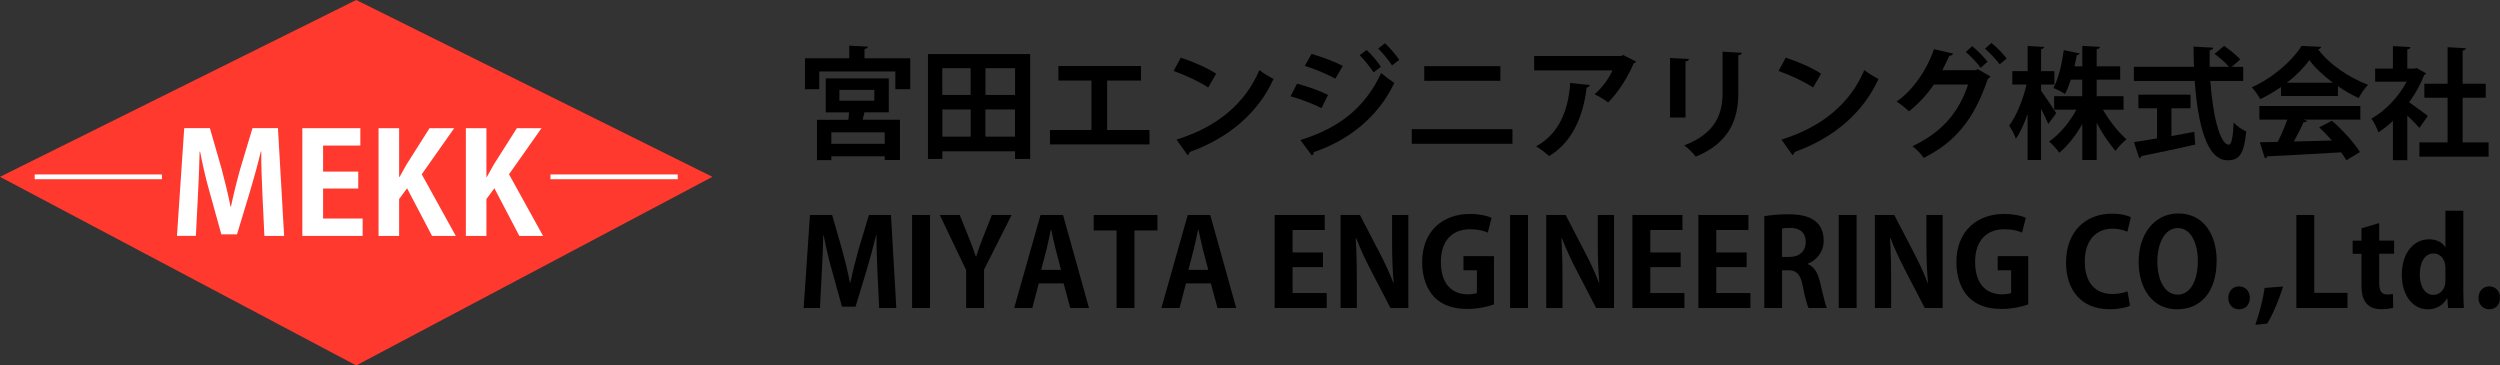 <?xml version="1.0" encoding="UTF-8"?><svg id="uuid-879d79c4-0419-4024-bb37-f8472df64348" xmlns="http://www.w3.org/2000/svg" viewBox="0 0 392.61 57.39"><rect x="0" y="0" width="392.61" height="57.39" fill="#333333" stroke="none"/><g id="uuid-6d3947c3-54c8-43a6-a093-0f7956894243"><polygon points="55.94 0 0 27.77 55.94 57.39 111.88 27.77 55.94 0" fill="#ff392e"/><rect x="5.45" y="27.395" width="19.98" height=".75" fill="#fff"/><rect x="86.45" y="27.395" width="19.98" height=".75" fill="#fff"/><path d="M44.62,37.05h-3.1l-.31-6.58c-.09-2.24-.2-4.53-.18-6.67h-.07c-.48,2.02-1.1,4.27-1.67,6.16l-2.07,6.84h-2.46l-1.87-6.73c-.55-1.91-1.08-4.2-1.47-6.27h-.07c-.04,2.13-.15,4.64-.26,6.73l-.33,6.51h-2.97l1.14-16.92h4.03l1.83,6.36c.55,2.05,1.03,4.03,1.41,5.96h.07c.4-1.89.9-3.94,1.47-5.96l1.91-6.36h4l.97,16.92v.01Z" fill="#fff"/><path d="M56.94,37.05h-9.46v-16.92h9.11v2.73h-5.85v4.09h5.52v2.66h-5.52v4.71h6.21v2.73h-.01Z" fill="#fff"/><path d="M71.57,37.05h-3.72l-3.92-7.48-1.25,1.69v5.79h-3.23v-16.92h3.23v7.66h.07c.35-.66.73-1.3,1.08-1.94l3.63-5.72h3.87l-5.1,7.24,5.35,9.68h-.01Z" fill="#fff"/><path d="M85.28,37.05h-3.72l-3.92-7.48-1.25,1.69v5.79h-3.23v-16.92h3.23v7.66h.07c.35-.66.73-1.3,1.08-1.94l3.63-5.72h3.87l-5.1,7.24,5.35,9.68h-.01Z" fill="#fff"/><path d="M135.77,9.15h7.18v4.86h-2.34v-2.79h-11.95v2.79h-2.24v-4.86h6.95v-1.98l2.93.15c-.02.19-.15.3-.53.38v1.45ZM139.59,17.64h-3.84c-.08.36-.17.76-.27,1.16h5.85v6.33h-2.39v-.59h-8.38v.61h-2.26v-6.34h4.92c.06-.38.1-.78.13-1.16h-3.67v-5.34h9.9v5.34l.01-.01ZM138.94,22.58v-1.8h-8.38v1.8h8.38ZM131.82,14.11v1.71h5.49v-1.71h-5.49Z"/><path d="M145.73,8.49h16.05v16.47h-2.37v-1.2h-11.42v1.2h-2.26V8.49h-0ZM152.43,10.71h-4.45v4.2h4.45v-4.2ZM147.99,17.19v4.27h4.45v-4.27h-4.45ZM159.41,14.91v-4.2h-4.65v4.2h4.65ZM154.75,21.46h4.65v-4.27h-4.65v4.27Z"/><path d="M166.21,10.37h12.98v2.28h-5.32v7.77h6.65v2.26h-15.63v-2.26h6.52v-7.77h-5.19v-2.28h-.01Z"/><path d="M185.42,9.06c1.9.59,4.18,1.6,5.57,2.51l-1.25,2.17c-1.37-.91-3.61-1.96-5.43-2.6l1.12-2.07-.01-.01ZM184.77,21.92c6.4-1.98,10.81-5.7,13.01-10.92.7.57,1.52,1.03,2.22,1.41-2.36,5.19-6.9,9.23-13.18,11.46-.04.21-.15.42-.32.49l-1.73-2.43v-.01Z"/><path d="M203.7,13.14c1.69.44,3.61,1.14,4.86,1.77l-1.03,2.07c-1.23-.63-3.23-1.42-4.86-1.86,0,0,1.03-1.98,1.03-1.98ZM204.23,21.99c5.79-1.79,10.09-4.9,12.67-10.52.48.42,1.56,1.23,2.07,1.56-2.58,5.41-7.24,9.04-12.67,10.87.04.19-.06.4-.29.51l-1.79-2.41.01-.01ZM205.98,8.47c1.69.49,3.59,1.2,4.9,1.88l-1.18,2.01c-1.33-.74-3.12-1.5-4.79-2.01l1.06-1.88h.01ZM214.62,7.86c.76.68,1.73,1.82,2.24,2.64l-1.16.87c-.44-.74-1.5-2.05-2.17-2.7l1.08-.82.01.01ZM217.51,6.8c.76.7,1.73,1.84,2.24,2.6l-1.14.87c-.48-.76-1.5-1.99-2.17-2.64l1.06-.84.01.01Z"/><path d="M237.52,20.28v2.3h-15.81v-2.3h15.81ZM235.62,10.39v2.3h-11.95v-2.3h11.95Z"/><path d="M256.93,9.67c-.06.13-.19.23-.38.28-.85,2.11-2.45,4.6-4.01,6.14-.49-.4-1.5-.99-2.13-1.29,1.2-.99,2.32-2.56,2.81-3.74h-12.29v-2.26h13.68l.27-.17,2.05,1.04ZM249.68,13.35c-.02.19-.21.34-.51.4-.48,4.16-2.05,8.45-5.87,10.75-.51-.42-1.42-1.16-2.07-1.52,3.61-1.94,5.09-5.7,5.36-9.95l3.1.32h-.01Z"/><path d="M262.27,18.46v-9.35l2.98.15c-.02.21-.19.34-.55.4v8.8h-2.43ZM273.54,8.3c-.02.19-.17.32-.55.38v5.95c0,4.03-1.33,7.77-6.67,9.97-.36-.48-1.25-1.37-1.82-1.77,5.03-1.92,6.02-5.07,6.02-8.23v-6.48l3.02.17 0.0.01Z"/><path d="M280.42,9.06c1.9.59,4.18,1.6,5.57,2.51l-1.25,2.17c-1.37-.91-3.61-1.96-5.43-2.6l1.12-2.07-.01-.01ZM279.77,21.92c6.4-1.98,10.81-5.7,13.01-10.92.7.57,1.52,1.03,2.22,1.41-2.36,5.19-6.9,9.23-13.18,11.46-.04.21-.15.42-.32.49l-1.73-2.43v-.01Z"/><path d="M312.6,12.02c-.08.15-.27.29-.42.36-2.22,6.54-5.19,9.95-10.07,12.42-.38-.55-1.08-1.35-1.77-1.84,4.48-2.13,7.22-5.11,8.74-9.69h-5.38c-.97,1.44-2.34,2.98-3.91,4.22-.46-.48-1.31-1.14-1.94-1.54,2.49-1.71,4.75-4.92,5.87-8.23l3.02.7c-.08.21-.32.32-.61.34-.32.68-.76,1.63-1.1,2.26h5.22l.36-.15,1.98,1.14.01.01ZM309.72,7.25c.84.65,1.86,1.73,2.41,2.45l-1.08.95c-.49-.72-1.61-1.9-2.34-2.49l1.01-.91h-0ZM312.74,6.74c.84.67,1.84,1.71,2.39,2.45l-1.1.91c-.44-.65-1.52-1.8-2.3-2.45l1.01-.91h-0Z"/><path d="M320.53,14.24c.53.7,2.05,3,2.39,3.53l-1.25,1.71c-.25-.63-.68-1.54-1.14-2.39v8.04h-2.11v-7.22c-.53,1.52-1.16,2.91-1.84,3.88-.19-.63-.7-1.52-1.04-2.07,1.14-1.52,2.18-4.14,2.72-6.44h-2.24v-2.11h2.41v-3.95l2.6.15c-.02.17-.15.29-.49.34v3.46h2.09v2.11h-2.09v.97l-.01-.01ZM333.48,17.23h-3.23c1.03,1.77,2.43,3.55,3.71,4.65-.53.4-1.31,1.2-1.71,1.81-1.01-1.1-2.09-2.72-2.98-4.41v5.85h-2.26v-5.64c-1.03,1.8-2.3,3.42-3.61,4.5-.36-.53-1.08-1.35-1.6-1.77,1.63-1.12,3.23-3,4.29-5h-3.5v-2.11h4.41v-2.6h-1.79c-.27.82-.55,1.6-.91,2.24-.48-.3-1.31-.74-1.82-.93.85-1.58,1.39-4.1,1.62-5.95l2.51.53c-.06.13-.21.25-.46.25-.09.51-.23,1.12-.36,1.77h1.22v-3.21l2.77.15c-.02.19-.17.3-.51.38v2.68h3.69v2.09h-3.69v2.6h4.22v2.11l-.01.01Z"/><path d="M352.29,12.71h-5.17c.36,5.34,1.5,9.99,2.89,10.01.42,0,.68-1.06.76-3.48.53.55,1.35,1.16,1.99,1.41-.36,3.67-1.14,4.52-2.96,4.52-3.29-.02-4.67-5.81-5.13-12.46h-9.56v-2.22h9.44c-.04-1.06-.06-2.13-.06-3.17l3.08.17c0,.21-.17.34-.55.4-.02.87-.02,1.73,0,2.6h3.02c-.53-.65-1.48-1.46-2.26-2.03l1.5-1.25c.87.61,2,1.48,2.53,2.13l-1.33,1.16h1.8v2.22l.01-.01ZM341.01,17.02v4.35c1.18-.21,2.41-.44,3.59-.67l.15,2.01c-3.08.7-6.36,1.39-8.45,1.8-.04.19-.19.3-.34.34l-.84-2.53c.99-.15,2.24-.34,3.63-.59v-4.73h-2.93v-2.13h8.19v2.13h-3v.02Z"/><path d="M358.22,15.08v-1.41c-1.03.7-2.13,1.37-3.27,1.9-.27-.51-.85-1.41-1.33-1.86,3.31-1.46,6.42-4.22,7.83-6.5l3.08.15c-.06.19-.23.34-.49.38,1.77,2.38,4.96,4.52,7.85,5.57-.57.57-1.08,1.39-1.48,2.09-1.06-.49-2.19-1.14-3.25-1.86v1.54h-8.94ZM354.82,18.78v-2.13h15.86v2.13h-8.93l.57.19c-.08.15-.27.23-.57.23-.4.93-.95,2.01-1.52,3.02,1.88-.04,3.93-.1,5.98-.15-.65-.74-1.33-1.46-2-2.07l2.01-1.04c1.71,1.48,3.5,3.48,4.39,4.92l-2.13,1.29c-.21-.38-.49-.8-.82-1.25-4.29.27-8.7.49-11.61.63-.04.17-.19.29-.36.3l-.8-2.51c.8-.02,1.75-.02,2.81-.06.55-1.06,1.1-2.36,1.52-3.5h-4.43.03ZM366.37,12.99c-1.48-1.1-2.83-2.36-3.7-3.55-.82,1.16-2.05,2.41-3.53,3.55h7.24-.01Z"/><path d="M381.02,11.51c-.06.13-.17.23-.32.28-.57,1.48-1.39,2.94-2.36,4.27.93.65,2.51,1.8,2.94,2.15l-1.33,1.88c-.44-.53-1.18-1.27-1.9-1.94v7.01h-2.26v-6.17c-.74.7-1.5,1.29-2.28,1.79-.19-.59-.74-1.71-1.1-2.15,2.19-1.22,4.27-3.4,5.55-5.81h-4.96v-2.05h2.79v-3.53l2.77.15c-.02.19-.17.3-.51.36v3.02h1.12l.34-.09,1.5.84.01-.01ZM386.74,22.36h4.08v2.24h-10.87v-2.24h4.43v-7.01h-3.65v-2.2h3.65v-5.74l2.87.17c-.02.19-.17.3-.51.36v5.21h3.63v2.2h-3.63v7.01h0Z"/><path d="M140.75,48.37h-2.68l-.27-5.68c-.08-1.94-.17-3.91-.15-5.76h-.06c-.42,1.75-.95,3.69-1.44,5.32l-1.79,5.91h-2.13l-1.61-5.81c-.47-1.65-.93-3.63-1.27-5.41h-.06c-.04,1.84-.13,4.01-.23,5.81l-.29,5.62h-2.56l.99-14.61h3.48l1.58,5.49c.48,1.77.89,3.48,1.22,5.15h.06c.34-1.63.78-3.4,1.27-5.15l1.65-5.49h3.46l.84,14.61h-.01Z"/><path d="M143.24,33.76h2.81v14.61h-2.81v-14.61Z"/><path d="M158.87,33.76l-4.33,8.57v6.04h-2.81v-5.95l-4.14-8.66h3.13l1.44,3.59c.42,1.04.76,1.96,1.1,2.96h.04c.29-.97.65-1.92,1.06-2.98l1.41-3.57h3.1-0Z"/><path d="M171.02,48.37h-2.94l-1.04-3.86h-3.91l-1.01,3.86h-2.85l4.14-14.61h3.53l4.08,14.61ZM166.63,42.38l-.87-3.32c-.23-.91-.48-2.09-.67-2.98h-.06c-.19.91-.44,2.11-.65,2.96l-.87,3.34h3.12-0Z"/><path d="M181.77,36.19h-3.61v12.18h-2.81v-12.18h-3.59v-2.43h10.01v2.43Z"/><path d="M194.14,48.37h-2.94l-1.04-3.86h-3.91l-1.01,3.86h-2.85l4.14-14.61h3.53l4.08,14.61ZM189.75,42.38l-.87-3.32c-.23-.91-.47-2.09-.67-2.98h-.06c-.19.91-.44,2.11-.65,2.96l-.87,3.34h3.12-0Z"/><path d="M208.35,48.37h-8.17v-14.61h7.86v2.36h-5.05v3.53h4.77v2.3h-4.77v4.07h5.36v2.36-.01Z"/><path d="M221.17,48.37h-2.81l-3.13-6.04c-.78-1.5-1.63-3.31-2.24-4.9h-.08c.11,1.8.17,3.86.17,6.46v4.48h-2.55v-14.61h3.04l3.08,5.93c.78,1.46,1.6,3.25,2.18,4.77h.04c-.17-1.86-.25-3.93-.25-6.31v-4.39h2.55v14.61h0Z"/><path d="M234.63,47.8c-.85.32-2.51.72-4.16.72-2.22,0-3.91-.57-5.15-1.79-1.25-1.23-1.98-3.23-1.98-5.55,0-4.94,3.29-7.58,7.48-7.58,1.48,0,2.72.27,3.42.61l-.59,2.32c-.67-.3-1.5-.53-2.79-.53-2.6,0-4.58,1.6-4.58,5.13s1.8,5.09,4.22,5.09c.68,0,1.2-.1,1.44-.21v-3.57h-2.11v-2.22h4.79v7.58h.01Z"/><path d="M237.15,33.76h2.81v14.61h-2.81v-14.61Z"/><path d="M253.47,48.37h-2.81l-3.13-6.04c-.78-1.5-1.63-3.31-2.24-4.9h-.08c.11,1.8.17,3.86.17,6.46v4.48h-2.55v-14.61h3.04l3.08,5.93c.78,1.46,1.6,3.25,2.18,4.77h.04c-.17-1.86-.25-3.93-.25-6.31v-4.39h2.55v14.61h0Z"/><path d="M264.53,48.37h-8.17v-14.61h7.86v2.36h-5.05v3.53h4.77v2.3h-4.77v4.07h5.36v2.36l0-.01Z"/><path d="M274.89,48.37h-8.17v-14.61h7.86v2.36h-5.05v3.53h4.77v2.3h-4.77v4.07h5.36v2.36l0-.01Z"/><path d="M283.89,41.47c1.03.4,1.6,1.39,1.94,2.87.42,1.73.8,3.48,1.08,4.03h-2.89c-.21-.42-.57-1.69-.91-3.46-.38-1.88-.97-2.47-2.3-2.47h-.95v5.93h-2.79v-14.42c.97-.17,2.34-.3,3.76-.3,1.84,0,5.57.23,5.57,4.14,0,1.79-1.14,3.1-2.51,3.63v.06l0-.01ZM281.02,40.35c1.6,0,2.56-.93,2.56-2.32,0-1.88-1.41-2.24-2.43-2.24-.63,0-1.06.04-1.29.11v4.45h1.16Z"/><path d="M288.76,33.76h2.81v14.61h-2.81v-14.61Z"/><path d="M305.08,48.37h-2.81l-3.13-6.04c-.78-1.5-1.63-3.31-2.24-4.9h-.08c.11,1.8.17,3.86.17,6.46v4.48h-2.55v-14.61h3.04l3.08,5.93c.78,1.46,1.6,3.25,2.18,4.77h.04c-.17-1.86-.25-3.93-.25-6.31v-4.39h2.55v14.61h-0Z"/><path d="M318.53,47.8c-.85.32-2.51.72-4.16.72-2.22,0-3.91-.57-5.15-1.79-1.25-1.23-1.98-3.23-1.98-5.55,0-4.94,3.29-7.58,7.48-7.58,1.48,0,2.72.27,3.42.61l-.59,2.32c-.67-.3-1.5-.53-2.79-.53-2.6,0-4.58,1.6-4.58,5.13s1.8,5.09,4.22,5.09c.68,0,1.2-.1,1.44-.21v-3.57h-2.11v-2.22h4.79v7.58h.01Z"/><path d="M334.51,48.01c-.55.27-1.73.55-3.23.55-4.39,0-6.82-2.98-6.82-7.31,0-5.11,3.29-7.69,7.16-7.69,1.58,0,2.6.32,3.02.55l-.55,2.28c-.57-.25-1.33-.48-2.34-.48-2.41,0-4.35,1.65-4.35,5.19,0,3.31,1.69,5.07,4.33,5.07.87,0,1.8-.17,2.38-.42l.4,2.26h0Z"/><path d="M348.11,40.88c0,5.09-2.58,7.69-6.21,7.69-3.86,0-6.04-3.23-6.04-7.47s2.41-7.58,6.23-7.58c4.05,0,6.02,3.46,6.02,7.35v.01ZM338.8,41.05c0,2.87,1.12,5.22,3.19,5.22s3.17-2.34,3.17-5.28c0-2.68-1.01-5.17-3.15-5.17s-3.21,2.55-3.21,5.22l-0.0.01Z"/><path d="M349.94,46.77c0-1.04.72-1.8,1.69-1.8s1.69.72,1.69,1.8-.66,1.8-1.69,1.8-1.69-.78-1.69-1.8Z"/><path d="M358.56,44.99c-.65,2.03-1.6,4.35-2.51,5.83l-1.86.19c.61-1.73,1.2-3.99,1.46-5.79,0,0,2.91-.23,2.91-.23Z"/><path d="M368.67,48.37h-8.04v-14.61h2.81v12.23h5.22v2.37l.01.01Z"/><path d="M370.87,35.85l2.77-.82v2.75h2.34v2.07h-2.34v4.6c0,1.27.4,1.8,1.25,1.8.4,0,.63-.04.91-.09l.04,2.15c-.38.15-1.06.25-1.88.25-3.04,0-3.1-2.64-3.1-3.82v-4.88h-1.39v-2.07h1.39v-1.94h.01Z"/><path d="M386.85,45.35c0,1.06.04,2.24.08,3.02h-2.47l-.13-1.5h-.06c-.55,1.04-1.69,1.71-2.98,1.71-2.39,0-4.1-2.2-4.1-5.41,0-3.61,1.99-5.59,4.27-5.59,1.23,0,2.13.51,2.54,1.23h.04v-5.72h2.81v12.25l0.0.01ZM384.04,42.1c0-1.54-.93-2.3-1.86-2.3-1.44,0-2.17,1.48-2.17,3.32s.8,3.19,2.13,3.19c.84,0,1.9-.61,1.9-2.28v-1.94.01Z"/><path d="M389.23,46.77c0-1.04.72-1.8,1.69-1.8s1.69.72,1.69,1.8-.66,1.8-1.69,1.8-1.69-.78-1.69-1.8Z"/></g></svg>
